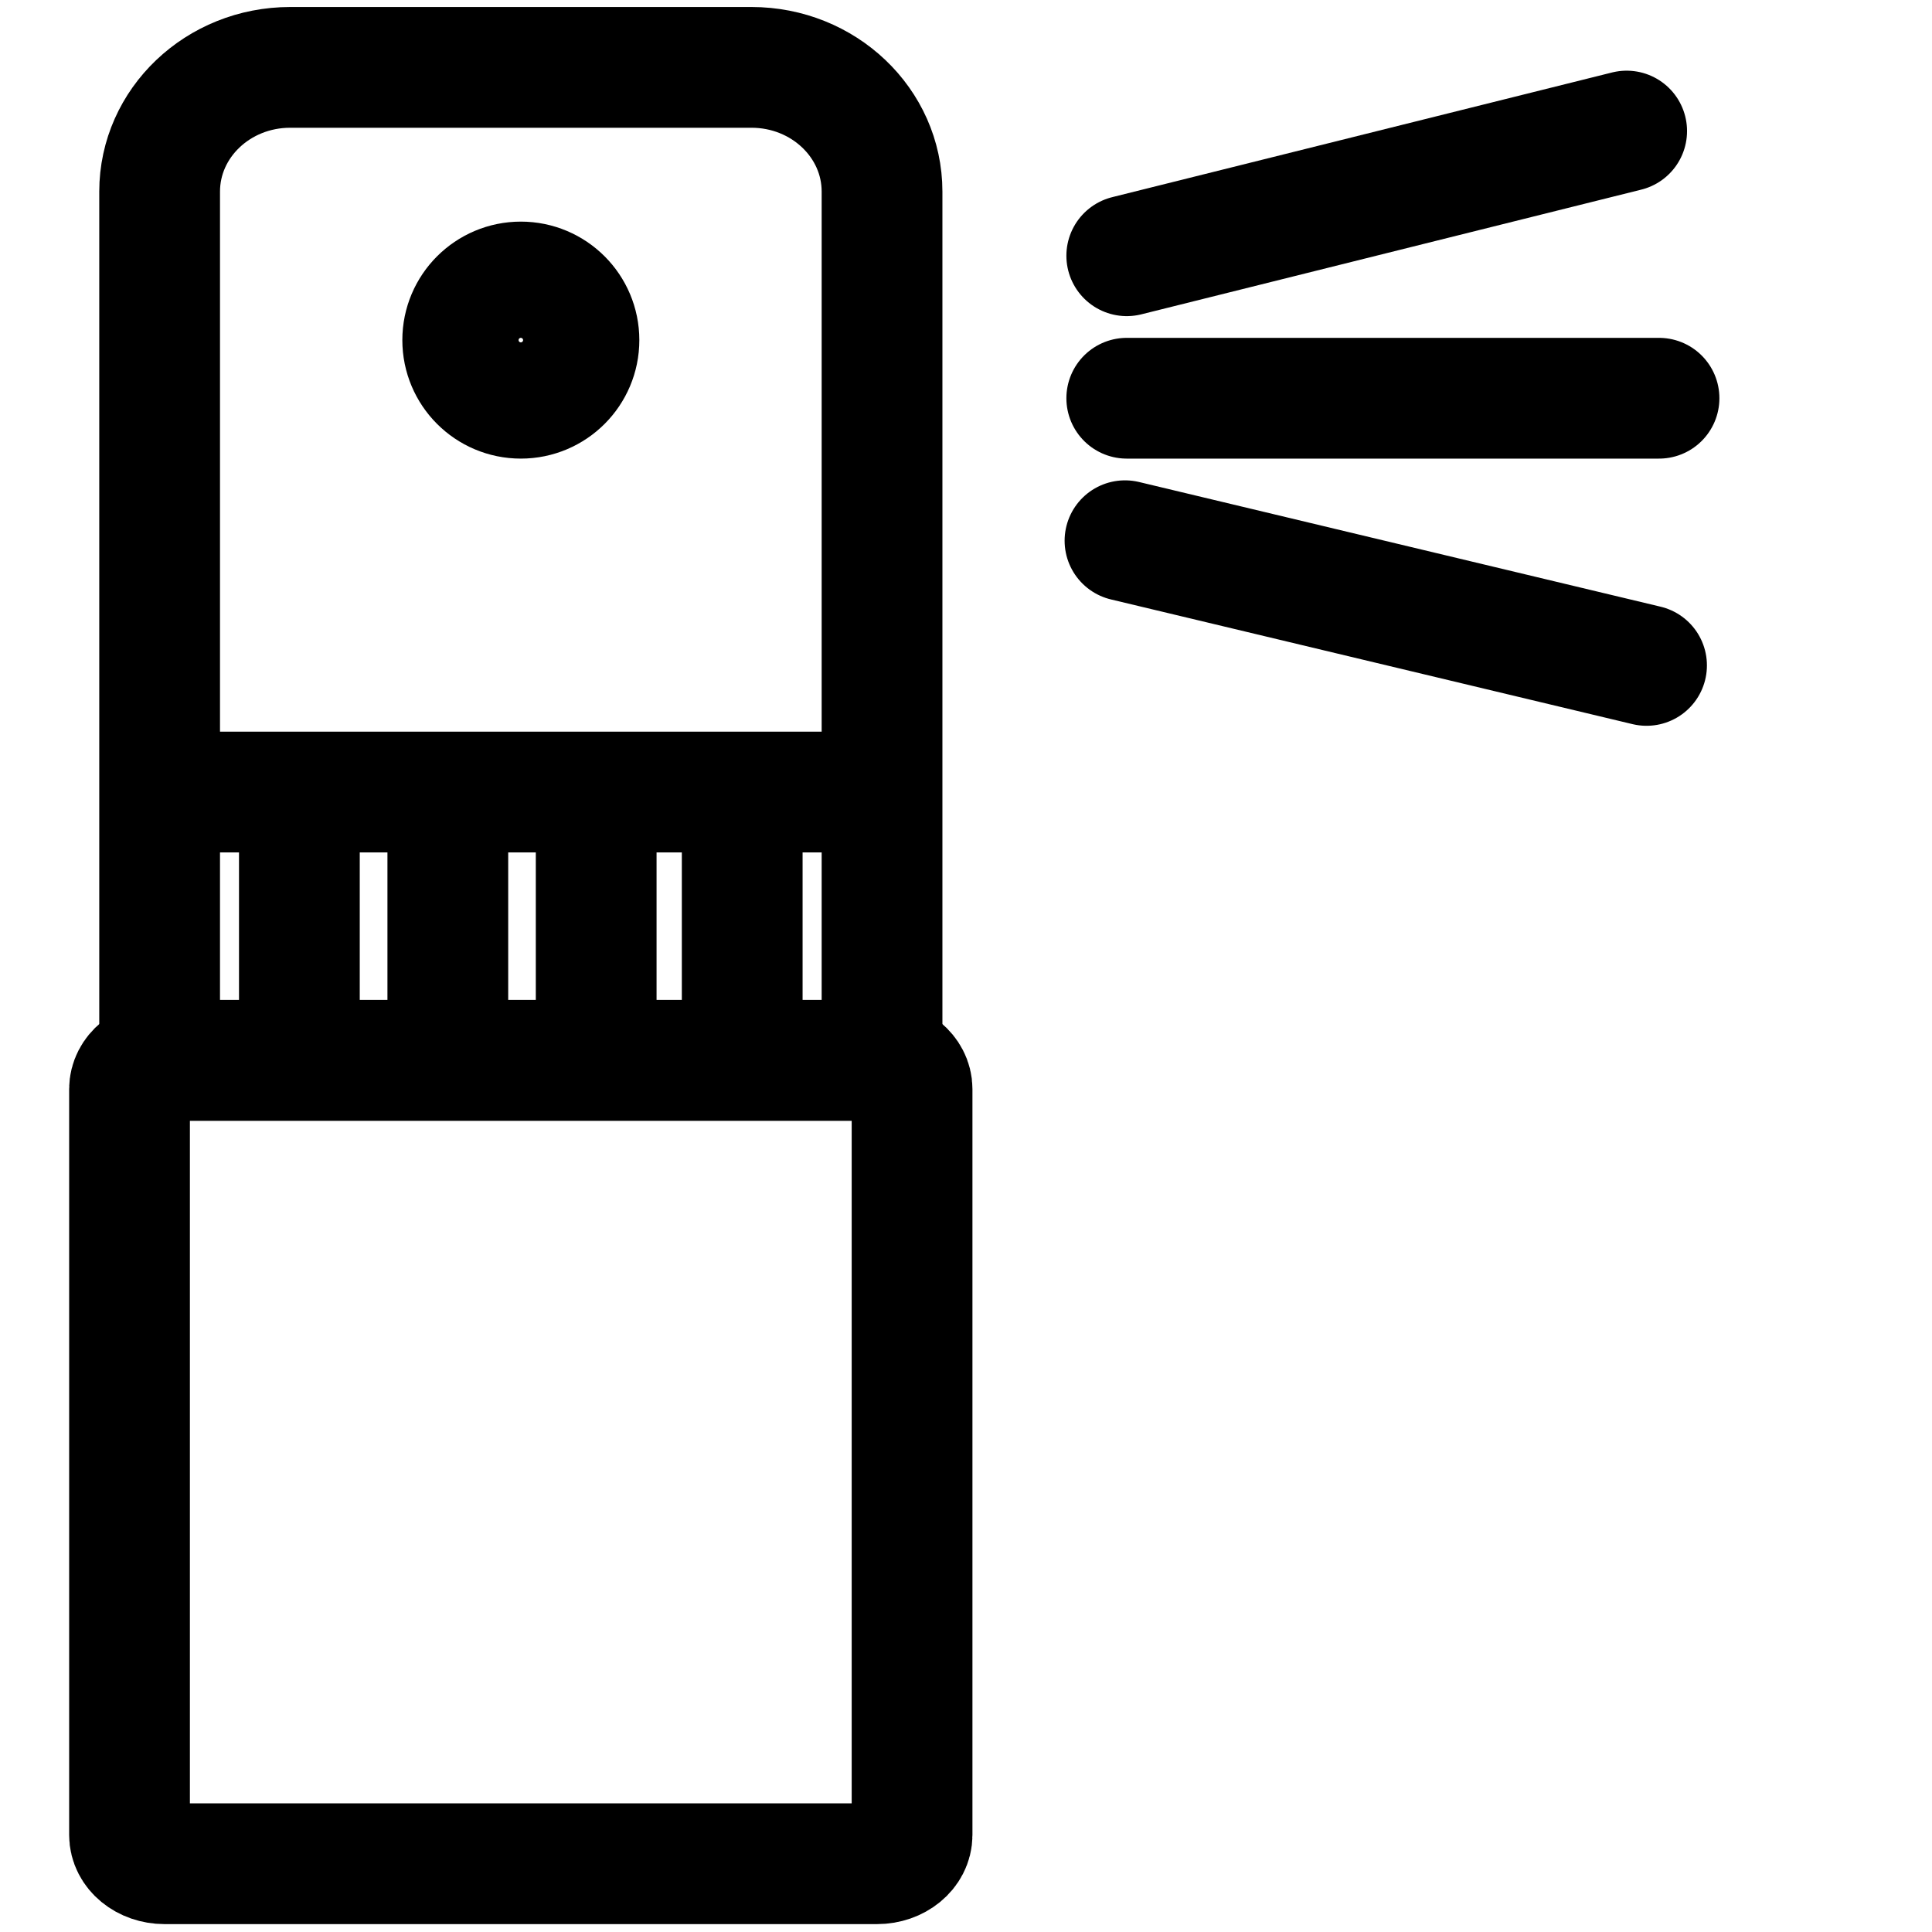 <svg viewBox="0 0 240 240" xmlns="http://www.w3.org/2000/svg" id="Ebene_3"><defs><style>.cls-1,.cls-2{fill:none;stroke:#000;stroke-miterlimit:10;stroke-width:15px;}.cls-2{stroke-linecap:round;}</style></defs><line y2="49.47" x2="206.09" y1="49.47" x1="139.97" class="cls-2"></line><line y2="16.28" x2="202.07" y1="31.77" x1="139.97" class="cls-2"></line><line y2="82.66" x2="204.54" y1="67.17" x1="139.75" class="cls-2"></line><path d="M36.05,8.37h57.3c8.96,0,16.22,6.91,16.22,15.43v107.92H19.83V23.8c0-8.52,7.26-15.43,16.22-15.43Z" class="cls-1"></path><path d="M20.44,131.72h88.51c2.41,0,4.35,1.6,4.35,3.57v92.66c0,1.97-1.95,3.57-4.35,3.57H20.44c-2.41,0-4.35-1.6-4.35-3.57v-92.66c0-1.97,1.95-3.57,4.35-3.57Z" class="cls-1"></path><polyline points="19.73 98.39 23.78 98.39 60.23 98.39 108.84 98.39" class="cls-1"></polyline><line y2="94.8" x2="92.2" y1="127.19" x1="92.2" class="cls-1"></line><line y2="95.68" x2="37.19" y1="128.08" x1="37.19" class="cls-1"></line><line y2="95.68" x2="55.63" y1="128.08" x1="55.63" class="cls-1"></line><circle r="7.22" cy="42.25" cx="64.7" class="cls-1"></circle><line y2="94.8" x2="74.06" y1="127.19" x1="74.06" class="cls-1"></line></svg>